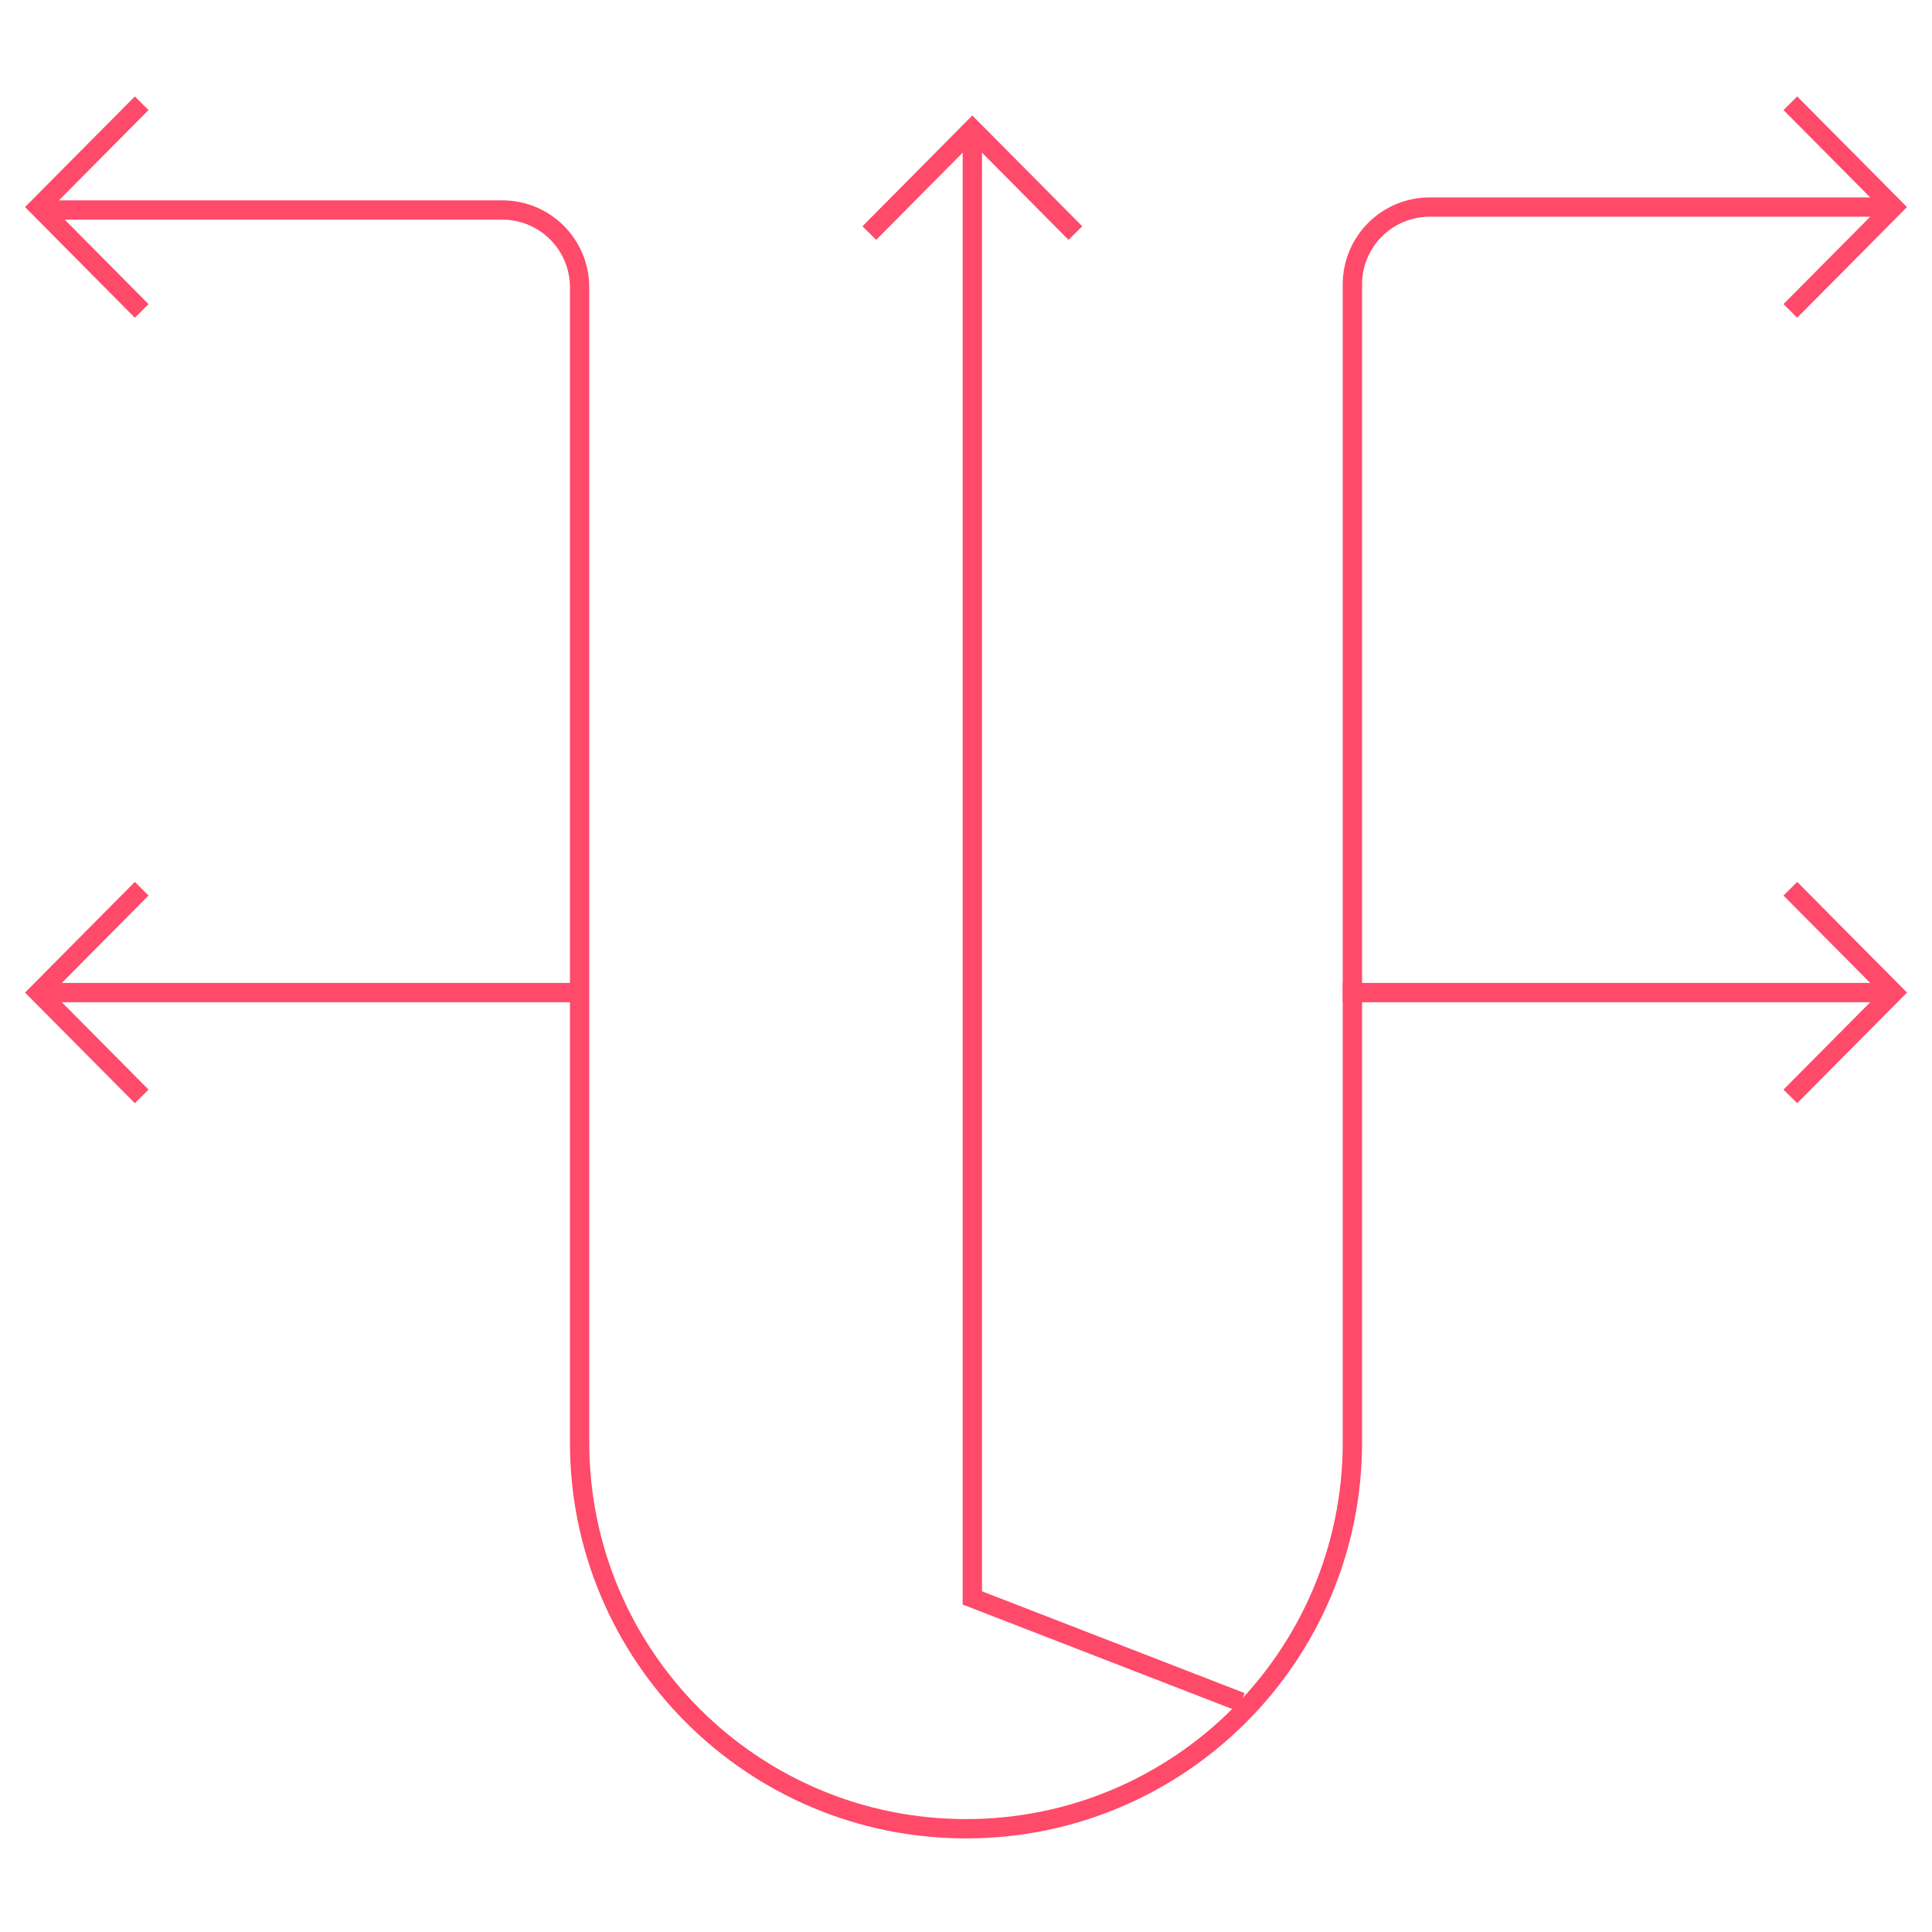 <?xml version="1.0" encoding="UTF-8"?> <svg xmlns="http://www.w3.org/2000/svg" xmlns:xlink="http://www.w3.org/1999/xlink" width="50px" height="50px" viewBox="0 0 50 50"><!-- Generator: Sketch 56.3 (81716) - https://sketch.com --><title>icon-scalability-and-flexability copy</title><desc>Created with Sketch.</desc><g id="icon-scalability-and-flexability-copy" stroke="none" stroke-width="1" fill="none" fill-rule="evenodd"><g id="icon-scalability-and-flexability"><rect id="viewbox-(50x50)" fill-opacity="0" fill="#FFFFFF" x="0" y="0" width="50" height="50"></rect><g id="Group-14" transform="translate(25.5, 25) scale(1, -1) translate(-25.5, -25) translate(1, 2)" stroke="#FF4A6A" stroke-width="0.5"><g id="Group-13"><g id="back-10"><g id="Group-33"><g id="Group-27" transform="translate(20.82, 3.95)"><polyline id="Path-20" points="10.299 0 3.344 2.696 3.344 40.814"></polyline><polyline id="Path-22-Copy-2" transform="translate(3.344, 39.362) rotate(-90) translate(-3.344, -39.362) " points="4.688 42.029 2 39.362 4.688 36.696"></polyline></g><path d="M0,42.641 L12,42.641 C13.105,42.641 14,41.745 14,40.641 L14,10.672 C14,5.149 18.477,0.672 24,0.672 C29.523,0.672 34,5.149 34,10.672 L34,40.565 C34,41.669 34.895,42.565 36,42.565 L48,42.565" id="Path-21-Copy" transform="translate(24, 21.656) scale(-1, 1) translate(-24, -21.656) "></path><g id="Group-36" transform="translate(0.333, 21.812)" stroke-linecap="square"><path d="M-1.50990331e-14,0.5 L13.4,0.5" id="Line-4"></path><path d="M33.667,0.5 L47.067,0.5" id="Line-4-Copy"></path></g><polyline id="Path-22" points="2.667 45.328 -1.88737914e-14 42.641 2.667 39.953"></polyline><polyline id="Path-22-Copy-4" points="2.667 25 -1.88737914e-14 22.312 2.667 19.625"></polyline><polyline id="Path-22-Copy" transform="translate(46.667, 42.641) scale(-1, 1) translate(-46.667, -42.641) " points="48 45.328 45.333 42.641 48 39.953"></polyline><polyline id="Path-22-Copy-3" transform="translate(46.667, 22.312) scale(-1, 1) translate(-46.667, -22.312) " points="48 25 45.333 22.312 48 19.625"></polyline></g></g></g></g><g id="cloud-upload" transform="translate(8, 11)"><g id="Group-7"><g id="Group-6"></g></g></g></g></g></svg> 